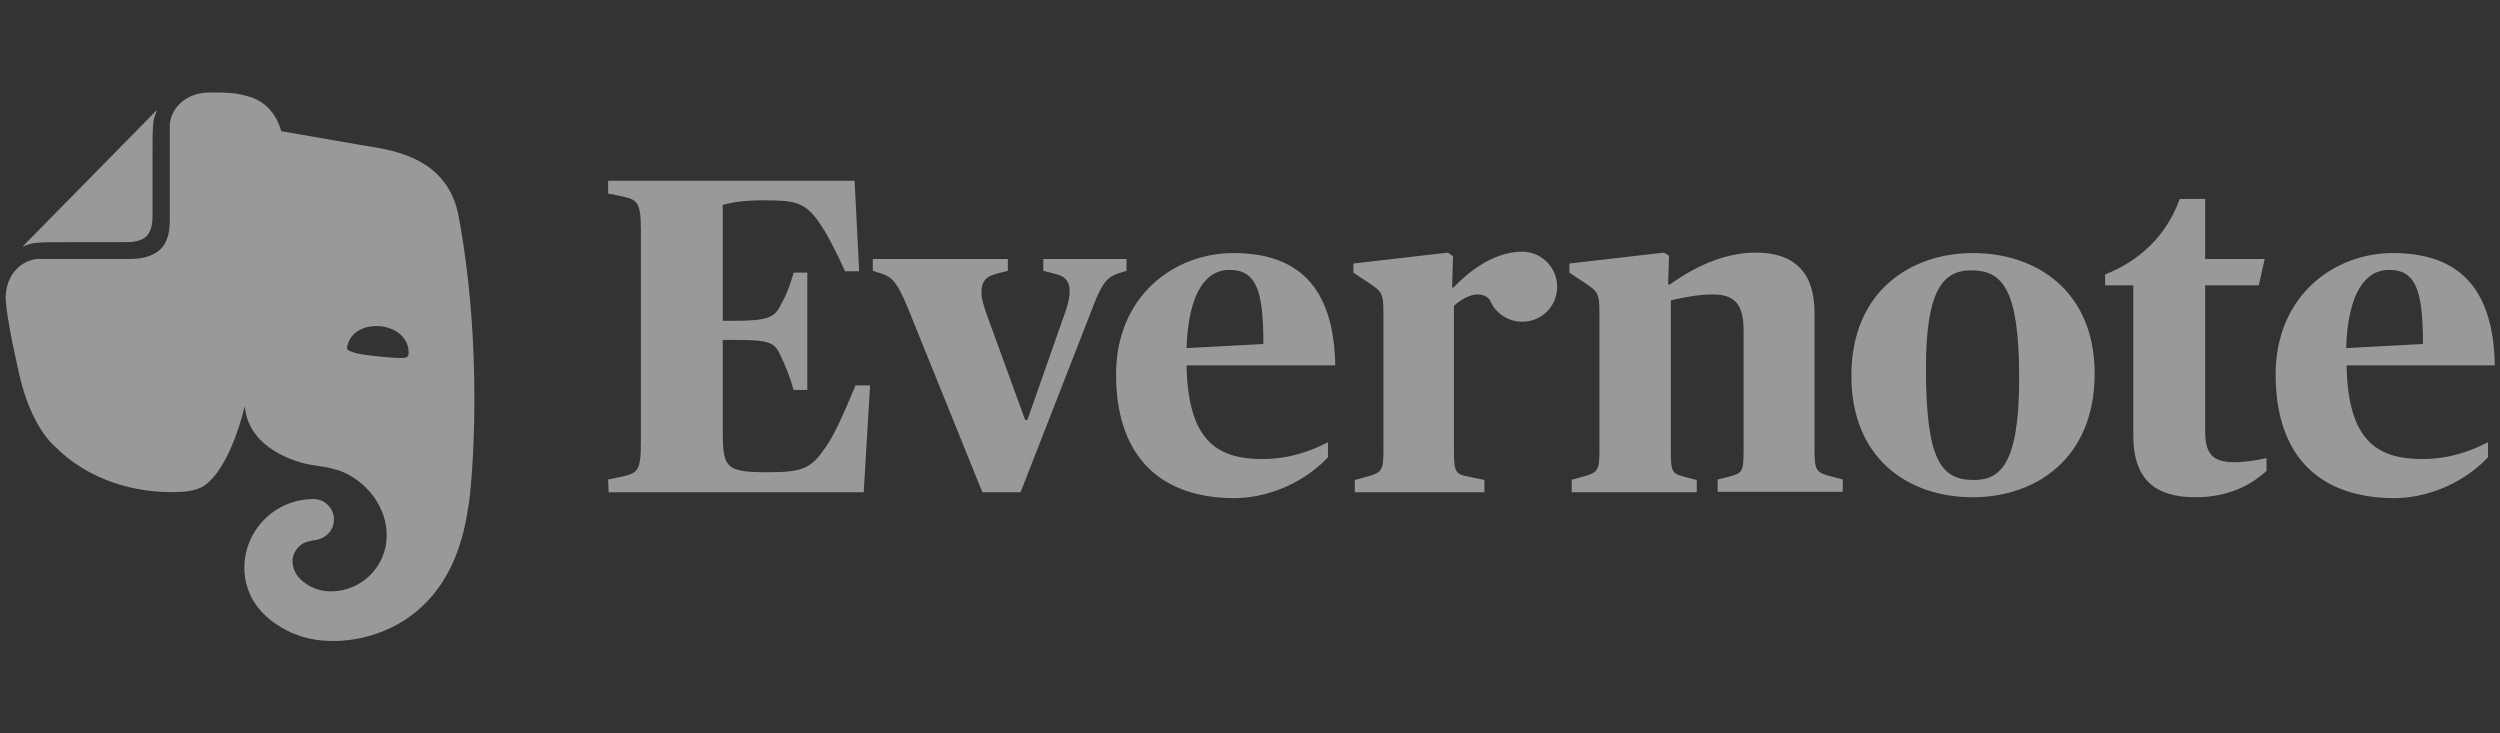 <svg width="150" height="44" viewBox="0 0 150 44" fill="none" xmlns="http://www.w3.org/2000/svg">
<rect x="0" y="0" width="150" height="44" fill="#333333" stroke="none"/>
<g clip-path="url(#clip0_12122_10271)">
<path fill-rule="evenodd" clip-rule="evenodd" d="M8.796 14.174C9.123 13.819 9.151 13.274 9.151 12.946V9.318C9.151 8.308 9.151 7.708 9.205 7.299C9.232 7.08 9.342 6.807 9.396 6.671C9.423 6.616 9.396 6.616 9.369 6.644L1.402 14.747C1.375 14.774 1.375 14.802 1.429 14.774C1.566 14.72 1.839 14.611 2.057 14.583C2.466 14.529 3.066 14.529 4.076 14.529H7.568C7.895 14.529 8.441 14.501 8.796 14.174ZM14.962 35.565C15.153 36.056 15.644 36.847 16.572 37.447C17.308 37.965 18.427 38.457 19.928 38.457C19.928 38.457 26.912 38.866 28.085 30.462C28.167 30.462 29.177 21.841 27.512 12.946C26.865 9.535 23.718 9.032 22.032 8.763C21.871 8.737 21.723 8.714 21.592 8.69C20.009 8.417 16.872 7.871 16.872 7.871C16.872 7.871 16.517 6.18 14.853 5.771C14.795 5.756 14.741 5.742 14.691 5.73C14.457 5.67 14.296 5.629 14.116 5.607C13.816 5.58 13.489 5.552 13.216 5.552H12.561C11.224 5.552 10.324 6.398 10.187 7.408V7.571V13.165C10.187 13.901 10.078 14.529 9.614 14.965C9.26 15.293 8.714 15.538 7.759 15.538H2.357H2.193C1.156 15.675 0.338 16.575 0.338 17.912C0.339 17.927 0.34 17.943 0.342 17.959C0.368 18.273 0.396 18.616 0.474 19.058C0.626 20.079 0.865 21.152 1.039 21.933C1.083 22.132 1.123 22.313 1.156 22.468C1.866 25.606 3.23 26.725 3.23 26.725C5.249 28.798 8.168 29.671 10.924 29.508C11.006 29.508 11.279 29.48 11.524 29.426C11.77 29.371 11.988 29.289 12.152 29.207C13.843 28.171 14.689 24.351 14.689 24.351C14.88 26.888 17.745 27.789 18.891 27.925C18.918 27.925 19.3 27.98 19.709 28.061C19.742 28.07 19.775 28.078 19.808 28.086C20.106 28.16 20.413 28.236 20.61 28.334C22.083 28.989 23.202 30.462 23.202 32.127C23.202 33.982 21.701 35.483 19.846 35.483C19.136 35.483 18.482 35.21 17.991 34.719C17.718 34.446 17.554 34.064 17.554 33.655C17.554 33.273 17.772 32.918 18.045 32.7C18.255 32.513 18.665 32.446 18.865 32.413C18.898 32.408 18.926 32.404 18.945 32.4C19.082 32.372 19.273 32.318 19.409 32.236C19.791 32.018 20.037 31.636 20.037 31.172C20.037 30.49 19.491 29.944 18.809 29.944C16.517 29.944 14.662 31.799 14.662 34.064C14.662 34.582 14.771 35.101 14.962 35.565ZM20.91 20.531C21.183 19.849 21.947 19.494 22.847 19.576C23.747 19.685 24.402 20.204 24.511 20.968C24.511 21.002 24.513 21.038 24.515 21.073C24.52 21.181 24.525 21.288 24.484 21.35C24.43 21.431 24.375 21.459 24.32 21.459C23.966 21.513 23.42 21.459 22.629 21.377C21.837 21.295 21.292 21.213 20.964 21.05C20.91 21.022 20.855 20.995 20.828 20.913C20.801 20.831 20.855 20.668 20.91 20.531ZM37.416 28.58L36.488 28.771L36.516 29.535H51.822L52.204 23.123H51.331C50.621 24.842 50.103 25.988 49.612 26.725C48.711 28.062 48.275 28.335 46.092 28.335C43.446 28.335 43.364 28.062 43.364 25.634V20.395H44.1C46.092 20.395 46.447 20.532 46.774 21.214C47.156 22.005 47.374 22.55 47.62 23.396H48.439V16.357H47.62C47.374 17.23 47.156 17.748 46.774 18.431C46.447 19.031 46.01 19.249 44.1 19.249H43.364V12.292C43.773 12.183 44.455 12.019 45.847 12.019C47.729 12.019 48.302 12.128 49.175 13.383C49.584 13.983 50.021 14.775 50.703 16.275H51.549L51.276 10.846H36.488V11.61L37.416 11.801C38.207 11.992 38.453 12.128 38.453 13.765V26.616C38.453 28.253 38.234 28.362 37.416 28.58ZM52.886 16.412C53.568 16.63 53.868 17.012 54.496 18.54L58.943 29.535H61.235L65.409 18.84C66.064 17.066 66.364 16.657 67.073 16.412L67.592 16.248V15.539H62.599V16.248L63.336 16.439C63.908 16.575 64.181 16.875 64.181 17.476C64.181 17.858 64.072 18.322 63.827 18.976L61.644 25.197H61.508L59.243 18.976C59.025 18.376 58.888 17.912 58.888 17.53C58.888 16.875 59.161 16.603 59.734 16.439L60.471 16.248V15.539H52.367V16.248L52.886 16.412ZM74.004 15.184C70.429 15.184 66.964 17.776 66.964 22.469C66.964 27.052 69.283 29.835 73.976 29.89C76.677 29.89 78.724 28.471 79.678 27.434V26.534C78.669 27.052 77.387 27.543 75.722 27.543C72.939 27.543 71.275 26.343 71.193 21.923H80.115C80.033 17.039 77.714 15.184 74.004 15.184ZM75.804 20.641L71.193 20.886C71.302 17.503 72.394 16.193 73.758 16.193C75.368 16.193 75.804 17.394 75.804 20.641ZM91.329 15.102C89.528 15.102 87.973 16.439 87.209 17.257L87.127 17.23L87.181 15.375L86.881 15.157L81.206 15.811V16.357L82.107 16.957L82.128 16.972C82.873 17.477 83.007 17.568 83.007 18.703V27.08C83.007 28.226 82.898 28.362 81.998 28.608L81.288 28.799V29.535H89.064V28.799L88.164 28.608C87.345 28.471 87.236 28.335 87.236 27.08V18.349C87.591 18.021 88.164 17.667 88.655 17.667C88.9 17.667 89.255 17.748 89.419 18.049C89.719 18.785 90.483 19.304 91.329 19.304C92.502 19.304 93.43 18.376 93.43 17.203C93.43 16.03 92.475 15.102 91.329 15.102ZM94.957 28.608L94.248 28.799H94.303V29.535H101.806V28.799L101.151 28.635C100.332 28.416 100.25 28.362 100.25 27.08V18.021L100.261 18.019C100.861 17.883 101.811 17.667 102.761 17.667C104.016 17.667 104.616 18.185 104.616 19.822V27.052C104.616 28.307 104.534 28.389 103.715 28.608L103.061 28.771V29.508H110.564V28.771L109.854 28.58C108.981 28.362 108.872 28.226 108.872 27.052V18.758C108.872 16.33 107.644 15.157 105.353 15.157C103.388 15.157 101.615 16.057 100.196 17.066H100.087L100.141 15.348L99.841 15.157L94.166 15.811V16.357L95.067 16.957L95.088 16.972C95.833 17.477 95.967 17.568 95.967 18.703V27.08C95.967 28.226 95.858 28.362 94.957 28.608ZM118.367 15.184C114.738 15.184 111.082 17.394 111.082 22.55C111.082 27.489 114.465 29.835 118.367 29.835C122.077 29.835 125.679 27.571 125.679 22.414C125.679 17.53 122.268 15.184 118.367 15.184ZM118.258 16.221C120.113 16.221 121.15 17.257 121.15 22.687C121.15 27.843 120.031 28.799 118.421 28.799C116.457 28.799 115.557 27.598 115.557 22.087C115.557 17.448 116.566 16.221 118.258 16.221ZM127.998 17.121V26.125C127.998 28.771 129.308 29.835 131.736 29.835C134 29.835 135.337 28.853 135.992 28.253V27.489C135.501 27.598 134.71 27.734 134.055 27.734C132.718 27.734 132.309 27.189 132.309 25.852V17.121H135.528L135.883 15.539H132.309V11.937H130.781C130.017 14.092 128.407 15.648 126.306 16.466V17.121H127.998ZM143.577 15.184C140.003 15.184 136.538 17.776 136.538 22.469C136.538 27.052 138.857 29.835 143.577 29.89C146.278 29.89 148.324 28.471 149.279 27.434V26.534C148.27 27.052 146.988 27.543 145.323 27.543C142.54 27.543 140.876 26.343 140.794 21.923H149.689C149.607 17.039 147.288 15.184 143.577 15.184ZM145.378 20.641L140.767 20.886C140.876 17.503 141.967 16.193 143.332 16.193C144.941 16.193 145.378 17.394 145.378 20.641Z" fill="white" fill-opacity="0.5"/>
</g>
<defs>
<clipPath id="clip0_12122_10271">
<rect width="149.6" height="44" fill="white" transform="translate(0.074)"/>
</clipPath>
</defs>
</svg>
